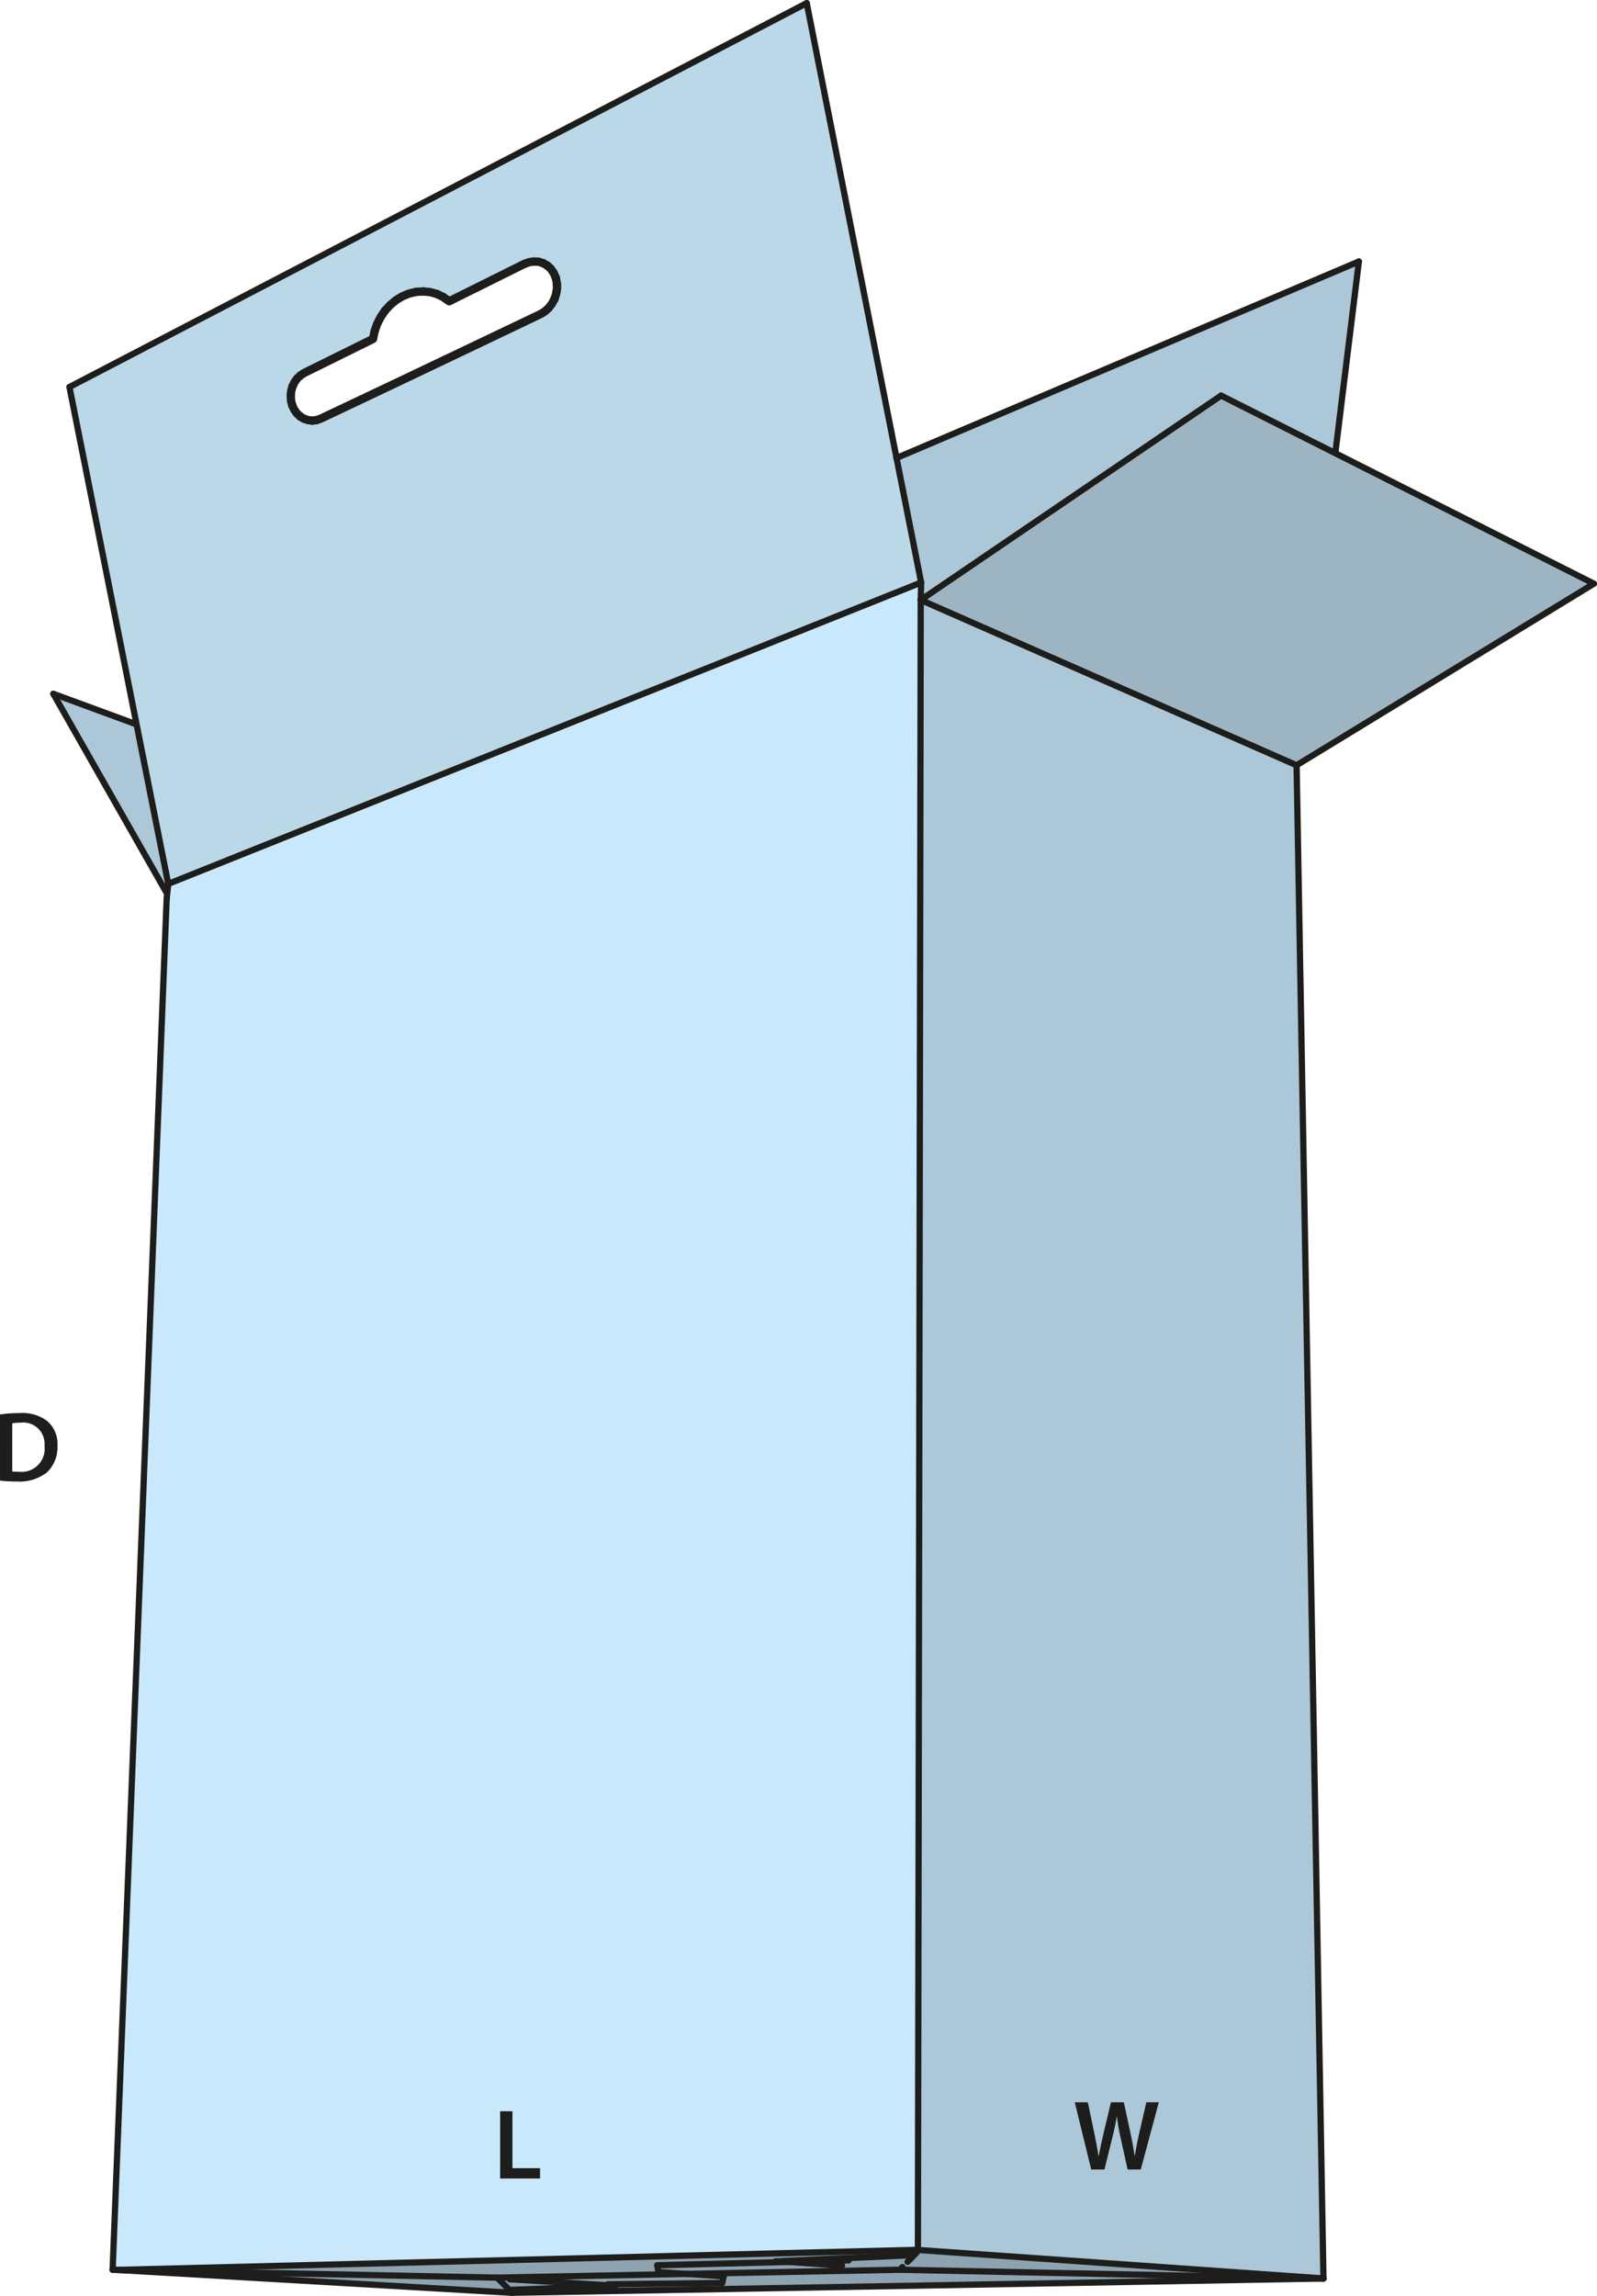 <svg id="Layer_1" data-name="Layer 1" xmlns="http://www.w3.org/2000/svg" viewBox="0 0 192.048 276"><defs><style>.cls-1{fill:#8da3b0;}.cls-2{fill:#bbd8e9;}.cls-3{fill:#acc7d7;}.cls-4{fill:#9db5c3;}.cls-5{fill:#c9e8fb;}.cls-6,.cls-7{fill:none;stroke:#1d1d1b;stroke-linecap:round;stroke-linejoin:round;}.cls-6{stroke-width:0.75px;}.cls-8{fill:#1d1d1b;}</style></defs><polygon class="cls-1" points="82.603 273.355 87.023 273.645 86.853 274.445 73.083 274.605 73.073 274.725 73.993 274.785 61.253 275.285 59.943 273.965 59.793 273.805 82.603 273.355"/><polygon class="cls-1" points="108.213 272.855 159.153 273.905 61.573 275.625 61.123 275.295 61.253 275.285 73.993 274.785 73.073 274.725 73.083 274.605 86.853 274.445 87.023 273.645 82.603 273.355 108.213 272.855"/><polygon class="cls-1" points="109.763 271.105 110.383 270.475 159.153 273.905 108.213 272.855 82.603 273.355 79.173 273.135 79.043 272.315 94.893 271.915 94.323 271.875 94.323 271.795 109.763 271.105"/><polygon class="cls-1" points="61.573 275.625 14.013 272.875 59.793 273.805 59.943 273.965 61.253 275.285 61.123 275.295 61.573 275.625"/><polygon class="cls-1" points="110.233 270.465 110.383 270.475 109.763 271.105 94.323 271.795 94.323 271.875 94.893 271.915 79.043 272.315 79.173 273.135 82.603 273.355 59.793 273.805 14.013 272.875 110.233 270.465"/><path class="cls-2" d="M64.467,34.277c-3.58,1.78-5.39,2.68-9.02,4.48-.16-.11-.24-.17-.4-.28l-.05-.04c-.1-.07-.15-.11-.25-.18-.3-.14-.46-.22-.76-.37-.33-.09-.49-.13-.81-.23-.34-.03-.51-.05-.84-.08l-.85.05-.85.2c-.32.13-.48.2-.81.33-.3.19-.46.28-.76.46-.28.24-.42.35-.7.58l-.63.68-.52.77c-.18.33-.26.5-.43.84-.12.35-.19.53-.31.88-.08.37-.12.55-.19.92-3.29,1.63-4.95,2.44-8.24,4.07-.19.12-.28.17-.46.29-.17.15-.25.23-.41.38-.13.19-.2.28-.33.46-.1.21-.15.32-.25.53-.06.22-.09.33-.15.56-.01.16-.02.24-.04.4,0,.07-.01.11-.01.18.02.24.03.35.04.58.06.23.09.34.15.56.1.2.14.3.24.51.13.18.19.27.32.44.16.15.24.22.4.37.18.11.27.16.45.27.19.06.29.1.49.16.2.02.31.03.51.06.21-.03.31-.04.52-.07.2-.07.3-.1.49-.17,3.3-1.56,4.95-2.34,8.24-3.9,3.68-1.75,5.51-2.62,9.16-4.36,3.62-1.72,5.42-2.58,8.99-4.29.22-.12.32-.19.53-.32.19-.17.29-.25.48-.42.16-.21.24-.31.4-.52.12-.23.19-.35.31-.58.08-.25.12-.38.2-.63.02-.09.02-.14.04-.24l.01-.07c.02-.14.03-.2.05-.34,0-.18-.01-.27-.01-.45,0-.08-.01-.12-.01-.2-.05-.25-.08-.38-.13-.62-.1-.23-.15-.35-.25-.57-.13-.2-.2-.3-.34-.5-.16-.14-.24-.21-.39-.36-.02-.01-.02-.02-.04-.03a.01.01,0,0,0-.01-.01c-.2-.11-.29-.17-.49-.28-.22-.07-.33-.1-.55-.17-.23-.01-.35-.02-.58-.03-.23.03-.35.05-.58.09C64.807,34.147,64.7,34.2,64.467,34.277Zm44.78,23.32,2.96,14.97L21.667,108.8l-3.82-19.23-8.06-40.5,88.66-46.15Z" transform="translate(-1.433 -2.542)"/><polygon class="cls-3" points="20.233 106.255 20.113 107.395 20.063 107.385 6.413 83.405 16.313 87.045 16.413 87.025 20.233 106.255"/><polygon class="cls-3" points="110.773 70.025 107.813 55.055 163.413 31.435 160.593 54.365 160.543 54.465 146.843 47.555 110.723 72.125 110.773 70.025"/><polygon class="cls-4" points="191.673 70.165 155.923 91.995 110.723 72.125 146.843 47.555 160.543 54.465 191.673 70.165"/><polygon class="cls-3" points="155.923 91.995 159.153 273.905 110.383 270.475 110.723 72.125 155.923 91.995"/><polygon class="cls-5" points="110.383 270.475 110.233 270.465 14.013 272.875 14.003 272.875 13.543 272.865 20.043 108.025 20.113 107.395 20.233 106.255 110.773 70.025 110.723 72.125 110.383 270.475"/><line class="cls-6" x1="59.793" y1="273.805" x2="59.943" y2="273.965"/><line class="cls-6" x1="61.303" y1="274.005" x2="61.453" y2="274.005"/><line class="cls-6" x1="93.413" y1="271.855" x2="93.263" y2="271.845"/><line class="cls-6" x1="14.013" y1="272.875" x2="59.793" y2="273.805"/><line class="cls-6" x1="13.543" y1="272.865" x2="14.003" y2="272.875"/><line class="cls-6" x1="79.173" y1="273.135" x2="79.043" y2="272.315"/><line class="cls-6" x1="87.023" y1="273.645" x2="86.853" y2="274.445"/><line class="cls-6" x1="61.573" y1="275.625" x2="61.123" y2="275.295"/><polyline class="cls-6" points="59.793 273.805 82.603 273.355 108.213 272.855"/><polyline class="cls-6" points="87.023 273.645 82.603 273.355 79.173 273.135"/><polyline class="cls-6" points="79.043 272.315 94.893 271.915 102.043 271.735"/><polyline class="cls-6" points="61.453 274.005 73.073 274.725 73.993 274.785"/><polyline class="cls-6" points="73.993 274.785 61.253 275.285 61.123 275.295"/><polyline class="cls-6" points="101.263 272.365 94.893 271.915 94.323 271.875"/><polyline class="cls-6" points="93.263 271.845 94.323 271.795 109.763 271.105"/><line class="cls-6" x1="86.853" y1="274.445" x2="73.083" y2="274.605"/><line class="cls-6" x1="16.313" y1="87.045" x2="6.413" y2="83.405"/><line class="cls-6" x1="6.413" y1="83.405" x2="20.063" y2="107.385"/><polyline class="cls-6" points="20.043 108.025 20.113 107.395 20.233 106.255"/><polyline class="cls-6" points="20.233 106.255 16.413 87.025 8.353 46.525"/><line class="cls-6" x1="8.353" y1="46.525" x2="97.013" y2="0.375"/><polyline class="cls-6" points="97.013 0.375 107.813 55.055 110.773 70.025"/><line class="cls-6" x1="110.723" y1="72.125" x2="146.843" y2="47.555"/><polyline class="cls-6" points="163.413 31.435 107.813 55.055 107.803 55.055"/><line class="cls-6" x1="110.773" y1="70.025" x2="110.723" y2="72.125"/><line class="cls-6" x1="160.593" y1="54.365" x2="163.413" y2="31.435"/><polyline class="cls-6" points="146.843 47.555 160.543 54.465 191.673 70.165"/><line class="cls-6" x1="191.673" y1="70.165" x2="155.923" y2="91.995"/><line class="cls-6" x1="109.763" y1="271.105" x2="110.383" y2="270.475"/><line class="cls-6" x1="159.153" y1="273.905" x2="108.213" y2="272.855"/><line class="cls-6" x1="159.153" y1="273.905" x2="61.573" y2="275.625"/><line class="cls-6" x1="14.013" y1="272.875" x2="61.573" y2="275.625"/><polyline class="cls-6" points="59.943 273.965 61.253 275.285 61.423 275.465"/><polyline class="cls-6" points="110.233 270.465 14.013 272.875 14.003 272.875"/><line class="cls-6" x1="13.543" y1="272.865" x2="20.043" y2="108.025"/><line class="cls-6" x1="20.233" y1="106.255" x2="110.773" y2="70.025"/><line class="cls-6" x1="110.723" y1="72.125" x2="155.923" y2="91.995"/><line class="cls-6" x1="159.153" y1="273.905" x2="155.923" y2="91.995"/><line class="cls-6" x1="110.383" y1="270.475" x2="110.723" y2="72.125"/><polyline class="cls-6" points="159.153 273.905 110.383 270.475 110.233 270.465"/><line class="cls-6" x1="110.223" y1="270.795" x2="109.453" y2="271.585"/><line class="cls-6" x1="109.453" y1="271.585" x2="109.143" y2="271.905"/><line class="cls-6" x1="108.523" y1="272.535" x2="108.213" y2="272.855"/><path class="cls-7" d="M37.547,52.617c.18.11.27.16.45.27" transform="translate(-1.433 -2.542)"/><path class="cls-7" d="M39,53.107c.21-.03.31-.04.52-.07" transform="translate(-1.433 -2.542)"/><path class="cls-7" d="M68.367,37.537c.02-.14.03-.2.05-.34,0-.18-.01-.27-.01-.45" transform="translate(-1.433 -2.542)"/><path class="cls-7" d="M68.267,35.927c-.1-.23-.15-.35-.25-.57-.13-.2-.2-.3-.34-.5-.16-.14-.24-.21-.39-.36" transform="translate(-1.433 -2.542)"/><path class="cls-7" d="M67.237,34.457c-.2-.11-.29-.17-.49-.28" transform="translate(-1.433 -2.542)"/><path class="cls-7" d="M66.2,34.007c-.23-.01-.35-.02-.58-.03" transform="translate(-1.433 -2.542)"/><path class="cls-7" d="M64.467,34.277c-3.58,1.78-5.39,2.68-9.02,4.48-.16-.11-.24-.17-.4-.28" transform="translate(-1.433 -2.542)"/><path class="cls-7" d="M54.747,38.257c-.3-.14-.46-.22-.76-.37" transform="translate(-1.433 -2.542)"/><path class="cls-7" d="M52.337,37.577l-.85.05" transform="translate(-1.433 -2.542)"/><path class="cls-7" d="M47.737,39.877l-.52.77c-.18.33-.26.5-.43.84-.12.35-.19.53-.31.88" transform="translate(-1.433 -2.542)"/><path class="cls-7" d="M36.6,49.017c-.06.22-.09.33-.15.56-.01.16-.02.24-.04.4" transform="translate(-1.433 -2.542)"/><path class="cls-7" d="M36.587,51.3c-.06-.22-.09-.33-.15-.56-.01-.23-.02-.34-.04-.58,0-.07.01-.11.01-.18" transform="translate(-1.433 -2.542)"/><path class="cls-7" d="M36.6,49.017c.1-.21.15-.32.25-.53.13-.18.2-.27.33-.46.16-.15.24-.23.41-.38.18-.12.27-.17.46-.29,3.29-1.63,4.95-2.44,8.24-4.07.07-.37.11-.55.19-.92" transform="translate(-1.433 -2.542)"/><path class="cls-7" d="M47.737,39.877l.63-.68c.28-.23.42-.34.7-.58.3-.18.46-.27.76-.46.33-.13.49-.2.81-.33l.85-.2" transform="translate(-1.433 -2.542)"/><path class="cls-7" d="M52.337,37.577c.33.03.5.05.84.08.32.1.48.14.81.23" transform="translate(-1.433 -2.542)"/><path class="cls-7" d="M54.747,38.257c.1.07.15.11.25.18" transform="translate(-1.433 -2.542)"/><path class="cls-7" d="M64.467,34.277c.23-.08.34-.13.57-.21.23-.04.35-.06.58-.09" transform="translate(-1.433 -2.542)"/><path class="cls-7" d="M66.2,34.007c.22.07.33.1.55.17" transform="translate(-1.433 -2.542)"/><path class="cls-7" d="M67.237,34.457a.01.01,0,0,1,.01.01c.02.01.02.02.04.03" transform="translate(-1.433 -2.542)"/><path class="cls-7" d="M68.267,35.927c.05.24.08.37.13.62,0,.08.01.12.01.2" transform="translate(-1.433 -2.542)"/><path class="cls-7" d="M68.357,37.607c-.02.1-.02.15-.04.24-.08.25-.12.38-.2.63" transform="translate(-1.433 -2.542)"/><path class="cls-7" d="M39.517,53.037c.2-.07.3-.1.49-.17,3.3-1.56,4.95-2.34,8.24-3.9,3.68-1.75,5.51-2.62,9.16-4.36,3.62-1.72,5.42-2.58,8.99-4.29.22-.12.32-.19.53-.32.19-.17.29-.25.48-.42.16-.21.24-.31.4-.52.12-.23.19-.35.31-.58" transform="translate(-1.433 -2.542)"/><path class="cls-7" d="M39,53.107c-.2-.03-.31-.04-.51-.06-.2-.06-.3-.1-.49-.16" transform="translate(-1.433 -2.542)"/><path class="cls-7" d="M37.547,52.617c-.16-.15-.24-.22-.4-.37-.13-.17-.19-.26-.32-.44-.1-.21-.14-.31-.24-.51" transform="translate(-1.433 -2.542)"/><path class="cls-8" d="M1.433,172.583a14.887,14.887,0,0,1,2.351-.168,4.92,4.92,0,0,1,3.3.936,3.614,3.614,0,0,1,1.259,2.973,4.182,4.182,0,0,1-1.259,3.215,5.4,5.4,0,0,1-3.658,1.1,15.88,15.88,0,0,1-1.991-.109Zm1.475,6.848a5.5,5.5,0,0,0,.816.036,2.768,2.768,0,0,0,3.058-3.094,2.564,2.564,0,0,0-2.866-2.807,4.79,4.79,0,0,0-1.008.084Z" transform="translate(-1.433 -2.542)"/><path class="cls-8" d="M132.658,263.351l-1.978-8.084h1.571l.768,3.67c.2.983.395,2.015.527,2.818h.024c.132-.852.36-1.811.588-2.83l.875-3.658h1.547l.8,3.717c.2.96.372,1.86.492,2.736h.023c.145-.888.336-1.812.552-2.8l.84-3.658h1.5l-2.171,8.084h-1.583l-.84-3.8a23.3,23.3,0,0,1-.443-2.567h-.024c-.144.864-.3,1.643-.539,2.567l-.936,3.8Z" transform="translate(-1.433 -2.542)"/><path class="cls-8" d="M61.58,256.344h1.475v6.848h3.323v1.236h-4.8Z" transform="translate(-1.433 -2.542)"/></svg>